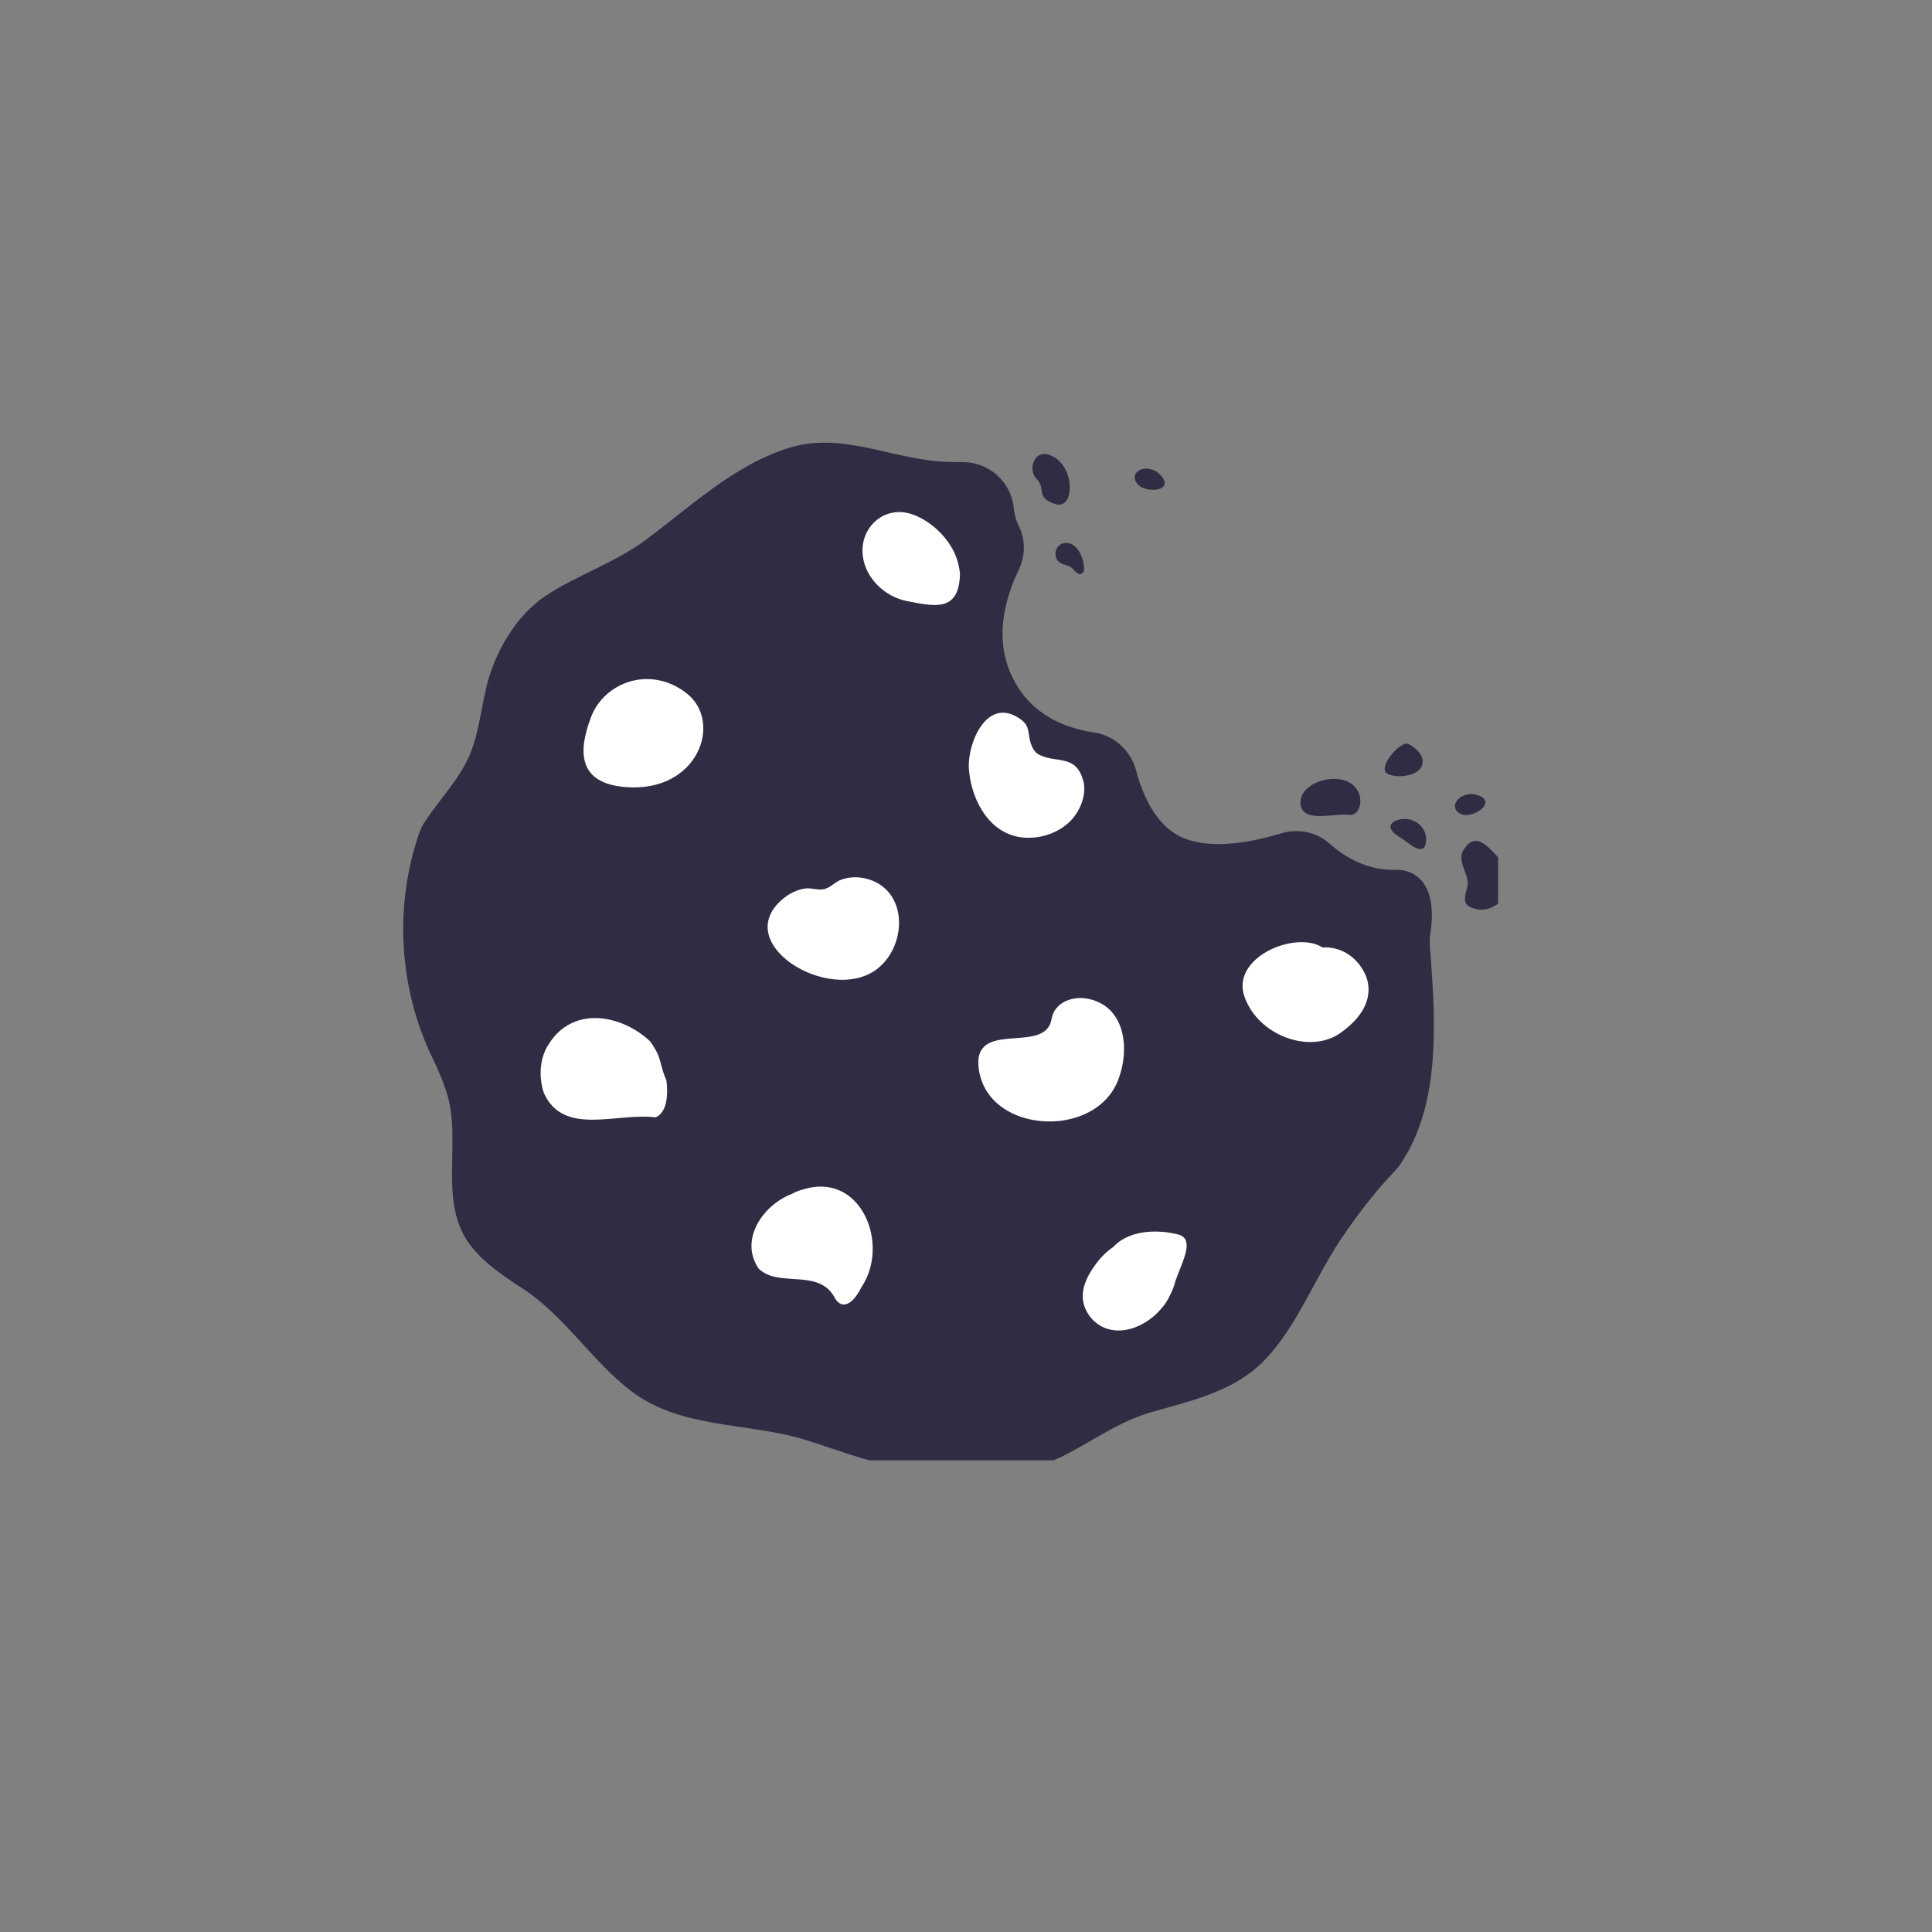 <svg version="1.0" preserveAspectRatio="xMidYMid meet" height="50" viewBox="0 0 37.5 37.5" zoomAndPan="magnify" width="50" xmlns:xlink="http://www.w3.org/1999/xlink" xmlns="http://www.w3.org/2000/svg"><rect x="0" y="0" width="37.5" height="37.5" fill="#808080" stroke="none"/><defs><clipPath id="bd64953ff7"><path clip-rule="nonzero" d="M 7.613 8.363 L 28 8.363 L 28 28.344 L 7.613 28.344 Z M 7.613 8.363"></path></clipPath><clipPath id="08d528c1ce"><path clip-rule="nonzero" d="M 20 8.363 L 29.078 8.363 L 29.078 18 L 20 18 Z M 20 8.363"></path></clipPath></defs><g clip-path="url(#bd64953ff7)"><path fill-rule="nonzero" fill-opacity="1" d="M 27.762 18.129 C 27.734 18.305 27.77 18.484 27.777 18.664 C 27.797 18.977 27.82 19.289 27.828 19.602 C 27.848 20.539 27.789 21.523 27.324 22.363 C 27.285 22.43 27.246 22.496 27.203 22.562 C 27.172 22.617 27.129 22.668 27.086 22.715 C 26.695 23.125 26.344 23.578 26.023 24.059 C 25.496 24.84 25.109 25.914 24.398 26.539 C 23.836 27.031 23.062 27.207 22.363 27.406 C 21.707 27.59 21.203 27.98 20.602 28.277 C 20.02 28.562 19.328 28.629 18.695 28.559 C 18.16 28.496 17.645 28.539 17.113 28.41 C 16.617 28.289 16.105 28.094 15.637 27.949 C 14.512 27.602 13.223 27.742 12.25 27 C 11.48 26.41 10.961 25.543 10.141 25.008 C 9.785 24.777 9.422 24.535 9.156 24.203 C 8.469 23.352 8.988 22.148 8.66 21.176 C 8.621 21.059 8.578 20.941 8.527 20.828 C 8.488 20.734 8.449 20.648 8.406 20.559 C 7.742 19.207 7.641 17.586 8.141 16.16 C 8.168 16.09 8.199 16.02 8.242 15.957 C 8.531 15.512 8.922 15.125 9.125 14.633 C 9.324 14.152 9.344 13.625 9.496 13.133 C 9.68 12.539 10.059 11.926 10.578 11.574 C 11.188 11.164 11.902 10.941 12.516 10.492 C 13.387 9.848 14.227 9.043 15.281 8.703 C 16.344 8.359 17.316 8.926 18.371 8.965 C 18.473 8.969 18.574 8.969 18.676 8.969 C 18.68 8.969 18.684 8.969 18.688 8.969 C 19.195 8.969 19.621 9.348 19.676 9.852 C 19.688 9.977 19.719 10.098 19.773 10.207 C 19.91 10.477 19.902 10.797 19.77 11.07 C 19.52 11.586 19.27 12.406 19.668 13.18 C 20.031 13.898 20.711 14.141 21.227 14.215 C 21.625 14.273 21.945 14.566 22.051 14.953 C 22.18 15.441 22.441 16.035 22.953 16.258 C 23.52 16.504 24.324 16.34 24.867 16.176 C 25.195 16.074 25.559 16.148 25.812 16.379 C 26.098 16.633 26.535 16.902 27.109 16.883 C 27.109 16.883 27.961 16.82 27.762 18.129" fill="#2e2d44"></path></g><path fill-rule="nonzero" fill-opacity="1" d="M 22.789 24.957 C 22.867 24.621 23.246 24.055 22.867 23.961 C 22.488 23.863 21.922 23.863 21.609 24.203 C 21.559 24.238 21.508 24.277 21.461 24.32 C 21.414 24.363 21.371 24.41 21.328 24.461 C 21.148 24.684 20.969 24.977 21.027 25.273 C 21.07 25.488 21.223 25.676 21.422 25.766 C 21.754 25.91 22.129 25.773 22.395 25.547 C 22.449 25.5 22.496 25.453 22.539 25.402 C 22.602 25.332 22.652 25.254 22.691 25.18 C 22.73 25.105 22.762 25.031 22.789 24.957 Z M 25.672 18.391 C 25.152 18.055 23.895 18.578 24.152 19.336 C 24.41 20.094 25.41 20.465 26.004 20.059 C 26.598 19.648 26.699 19.152 26.402 18.746 C 26.105 18.336 25.672 18.391 25.672 18.391 Z M 21.676 21.027 C 21.934 20.445 21.883 19.559 21.141 19.391 C 20.84 19.32 20.469 19.441 20.41 19.781 C 20.293 20.492 18.848 19.75 19 20.766 C 19.113 21.508 19.887 21.84 20.59 21.754 C 21.055 21.695 21.484 21.453 21.676 21.027 Z M 15.355 23.18 C 14.816 23.391 14.344 24.055 14.723 24.621 C 15.102 25 15.859 24.621 16.184 25.156 C 16.227 25.246 16.277 25.293 16.328 25.312 C 16.43 25.348 16.535 25.266 16.617 25.156 C 16.66 25.098 16.695 25.035 16.723 24.98 C 17.281 24.148 16.711 22.727 15.578 23.09 C 15.504 23.109 15.426 23.141 15.355 23.18 Z M 12.613 20.207 C 12.07 19.699 11.125 19.508 10.652 20.266 C 10.461 20.551 10.461 20.93 10.555 21.211 C 10.934 22.066 11.977 21.59 12.723 21.688 C 12.793 21.66 12.844 21.605 12.883 21.531 C 12.918 21.461 12.938 21.371 12.945 21.273 C 12.953 21.176 12.949 21.07 12.934 20.965 C 12.828 20.738 12.828 20.551 12.73 20.387 C 12.691 20.316 12.652 20.254 12.613 20.207 Z M 20.184 14.656 C 20.113 14.625 20.059 14.566 20.016 14.453 C 19.938 14.25 20.008 14.105 19.816 13.965 C 19.16 13.488 18.777 14.426 18.805 14.91 C 18.84 15.465 19.148 16.109 19.738 16.238 C 20.109 16.316 20.535 16.195 20.797 15.914 C 20.98 15.715 21.102 15.398 21.02 15.133 C 20.871 14.645 20.527 14.816 20.184 14.656 Z M 15.992 17.258 C 15.863 17.285 15.75 17.227 15.625 17.246 C 15.461 17.27 15.305 17.352 15.184 17.457 C 14.137 18.355 16.258 19.586 17.117 18.727 C 17.609 18.238 17.59 17.27 16.832 17.059 C 16.672 17.016 16.496 17.016 16.34 17.07 C 16.219 17.109 16.129 17.223 16.008 17.254 C 16.004 17.258 15.996 17.258 15.992 17.258 Z M 17.676 9.973 C 17.152 9.812 16.684 10.246 16.746 10.781 C 16.793 11.215 17.168 11.578 17.59 11.664 C 18.141 11.773 18.617 11.887 18.633 11.137 C 18.625 11.055 18.609 10.969 18.586 10.891 C 18.469 10.484 18.078 10.098 17.676 9.973 Z M 11.477 13.906 C 11.738 13.238 12.629 12.906 13.332 13.461 C 14.035 14.016 13.551 15.391 12.141 15.277 C 11.207 15.203 11.219 14.574 11.477 13.906" fill="#ffffff"></path><g clip-path="url(#08d528c1ce)"><path fill-rule="nonzero" fill-opacity="1" d="M 20.676 10.539 C 20.547 10.547 20.465 10.676 20.492 10.797 C 20.523 10.941 20.645 10.949 20.758 10.992 C 20.832 11.016 20.918 11.207 21.012 11.121 C 21.035 11.098 21.047 11.066 21.043 11.035 C 21.035 10.832 20.918 10.527 20.676 10.539 Z M 20.336 8.82 C 20.074 8.746 19.941 9.121 20.125 9.301 C 20.305 9.484 20.094 9.664 20.488 9.785 C 20.879 9.906 20.879 8.969 20.336 8.82 Z M 27.078 14.57 C 26.922 14.723 26.793 14.965 26.945 15.027 C 27.164 15.121 27.684 15.051 27.605 14.719 C 27.578 14.605 27.438 14.484 27.332 14.438 C 27.273 14.414 27.172 14.477 27.078 14.57 Z M 27.277 15.895 C 27.098 15.887 26.781 16.023 27.188 16.262 C 27.324 16.34 27.652 16.676 27.68 16.324 C 27.699 16.09 27.508 15.902 27.277 15.895 Z M 22.453 9.156 C 22.18 8.996 21.91 9.184 22.074 9.391 C 22.242 9.602 22.902 9.527 22.453 9.156 Z M 28.578 15.41 C 28.262 15.41 28.117 15.703 28.367 15.805 C 28.617 15.902 29.148 15.508 28.578 15.41 Z M 28.918 16.473 C 28.742 16.309 28.578 16.227 28.41 16.492 C 28.258 16.73 28.543 16.984 28.48 17.219 C 28.418 17.453 28.371 17.594 28.688 17.652 C 28.926 17.695 29.211 17.492 29.281 17.27 C 29.359 17.004 29.176 16.738 29.004 16.559 C 28.973 16.527 28.945 16.5 28.918 16.473 Z M 26.395 15.461 C 26.43 15.613 26.367 15.844 26.168 15.816 C 25.891 15.781 25.301 15.977 25.246 15.625 C 25.188 15.27 25.723 15.035 26.086 15.145 C 26.234 15.188 26.355 15.289 26.395 15.461" fill="#2e2d44"></path></g></svg>